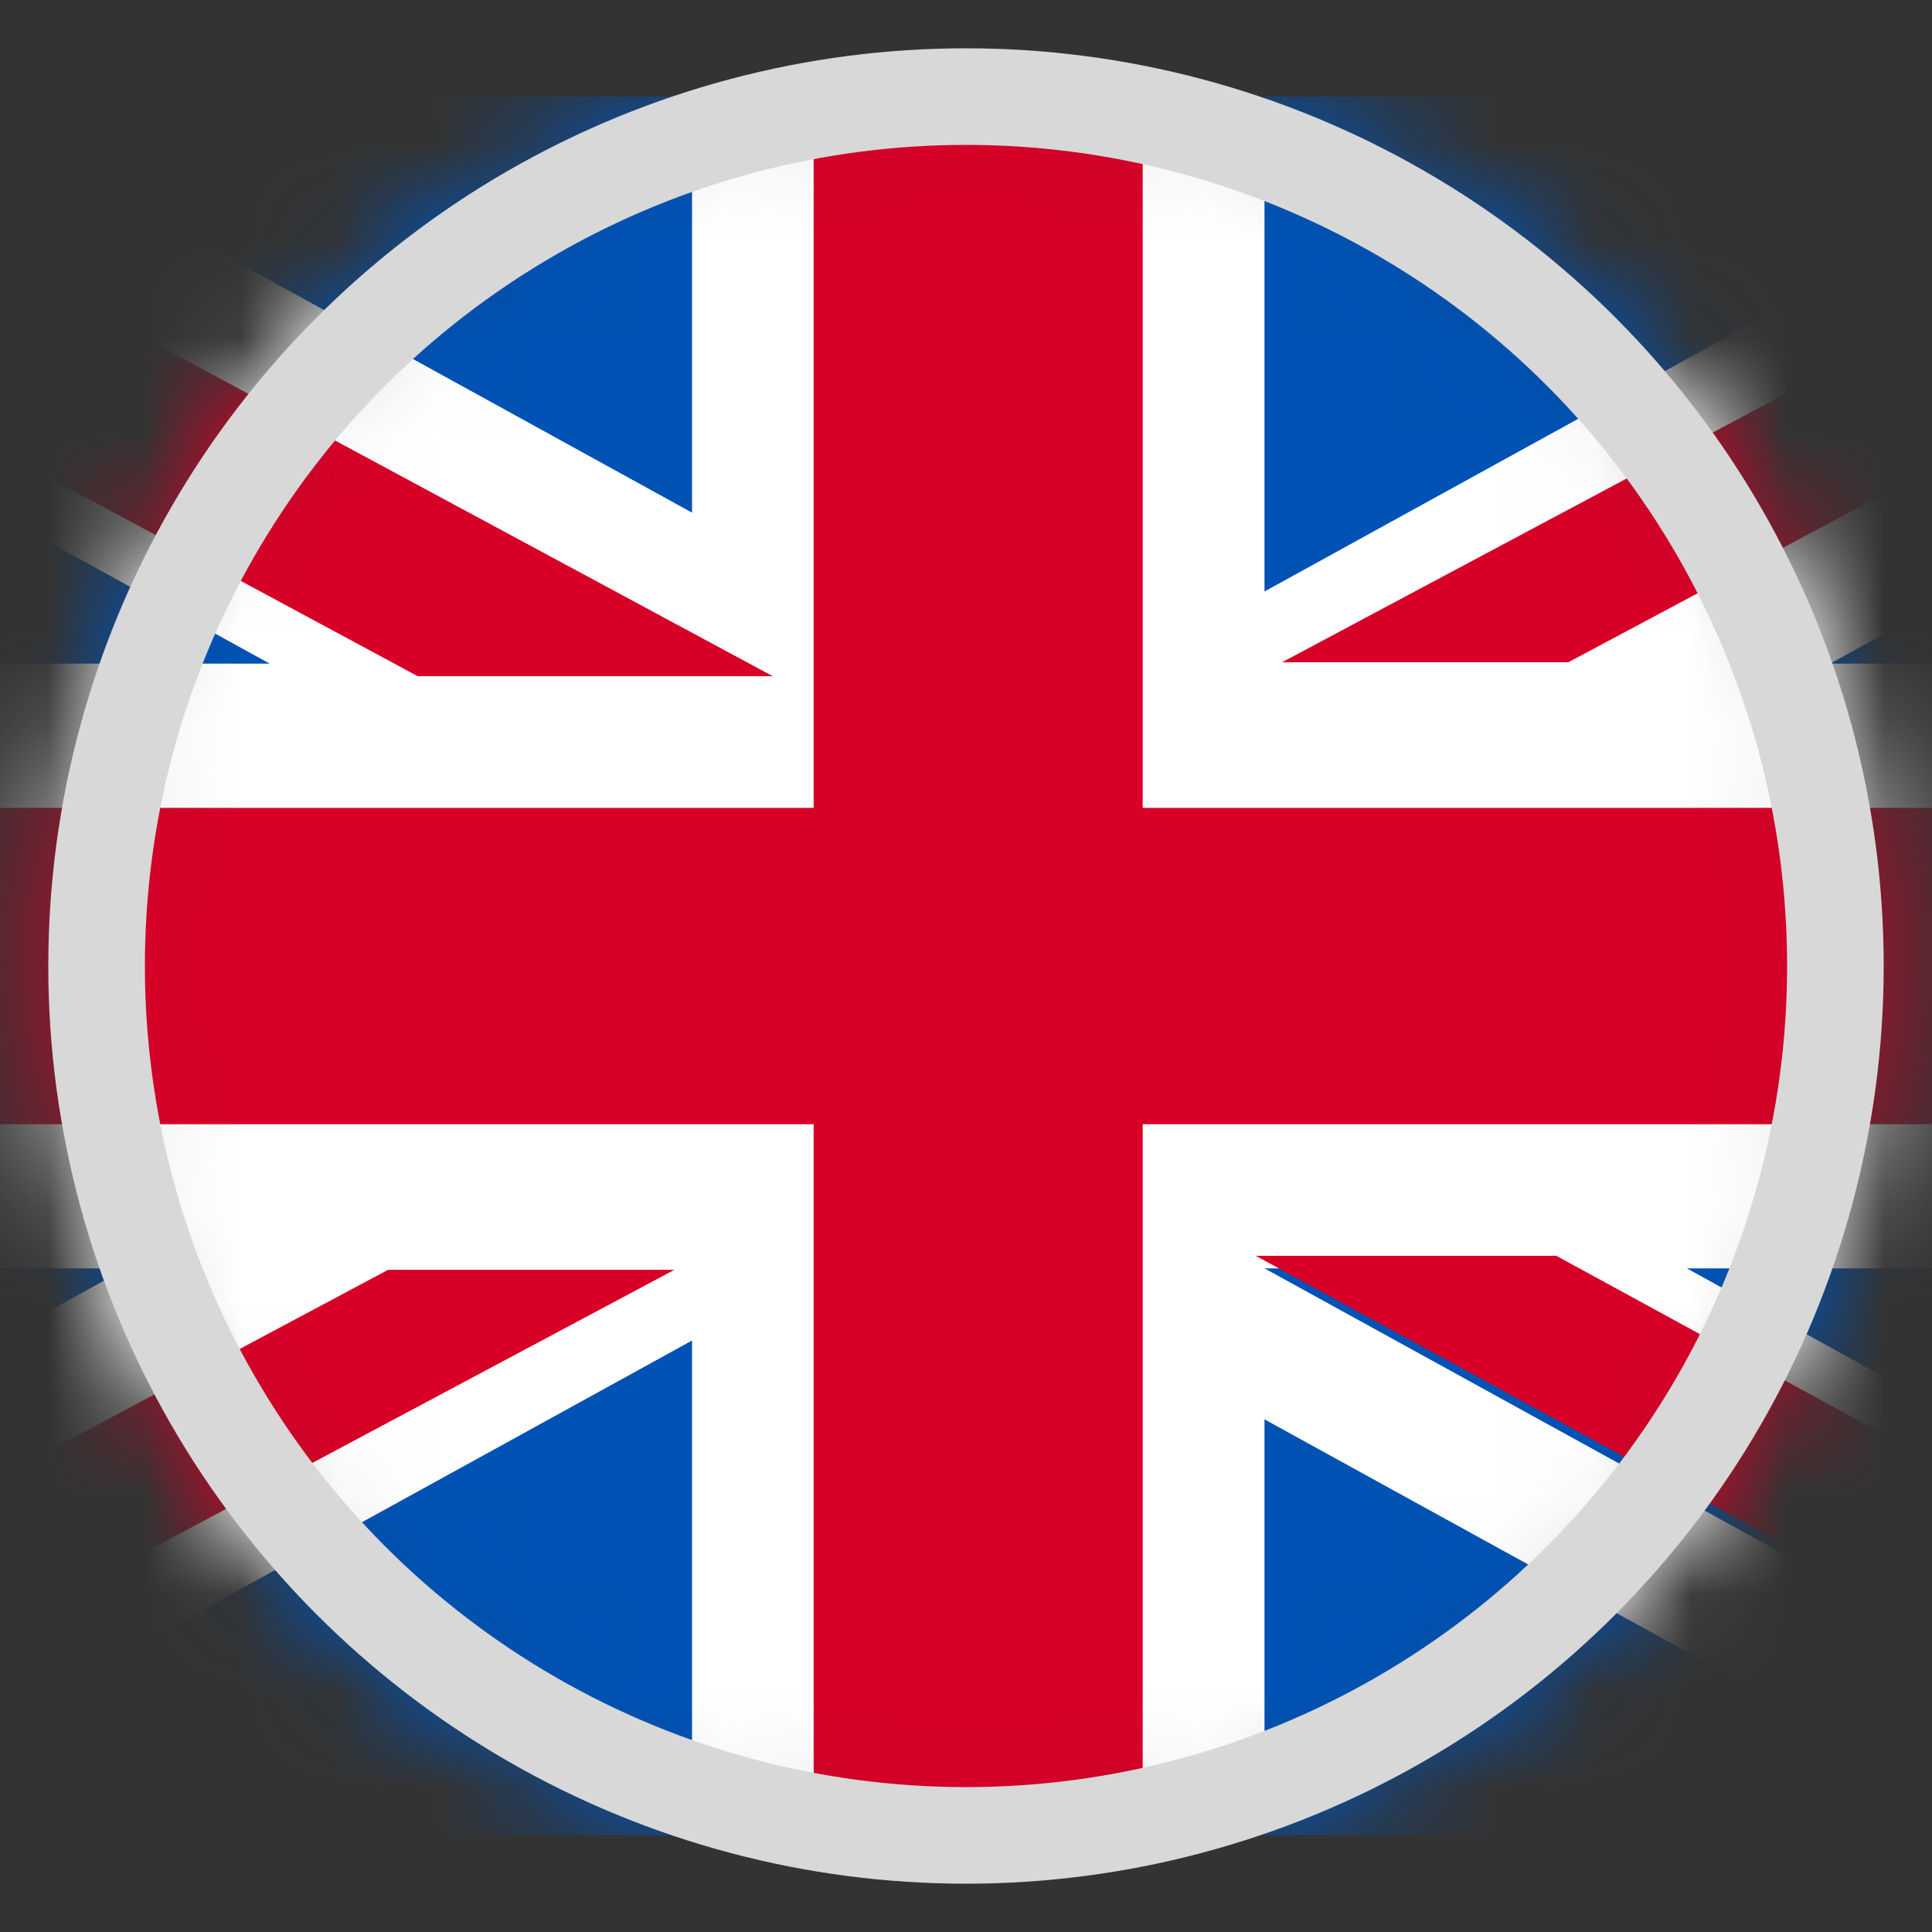 <svg width="20" height="20" viewBox="0 0 20 20" fill="none" xmlns="http://www.w3.org/2000/svg">
<rect x="0" y="0" width="20" height="20" fill="#333333" stroke="none"/>
<mask id="mask0_1955_50124" style="mask-type:alpha" maskUnits="userSpaceOnUse" x="0" y="0" width="20" height="20">
<circle cx="10" cy="10" r="9" fill="white" stroke="#D8D8D8"/>
</mask>
<g mask="url(#mask0_1955_50124)">
<path d="M-3.5 1.266H23.753V18.735H-3.5V1.266Z" fill="white"/>
<path d="M11.829 1.266H8.423V8.363H-3.5V11.638H8.423V18.735H11.829V11.638H23.753V8.363H11.829V1.266Z" fill="#D80027"/>
<path d="M17.462 13.13L23.754 16.593V13.13H17.462ZM13.09 13.13L23.754 18.999V17.34L16.105 13.13H13.09ZM20.913 18.999L13.09 14.693V18.999H20.913Z" fill="#0052B4"/>
<path d="M13.271 13.145L23.753 18.735V17.154L16.235 13.145H13.271Z" fill="white"/>
<path d="M13 13L24 19V17.303L16.111 13H13Z" fill="#D80027"/>
<path d="M1.309 13.13L-3.5 15.777V13.13H1.309ZM7.164 13.877V19H-2.143L7.164 13.877Z" fill="#0052B4"/>
<path d="M4.018 13.145L-3.5 17.154V18.735L6.982 13.145H4.018Z" fill="#D80027"/>
<path d="M2.792 6.87L-3.5 3.406V6.87H2.792ZM7.164 6.87L-3.5 1V2.66L4.148 6.87H7.164ZM-0.659 1L7.164 5.307V1H-0.659Z" fill="#0052B4"/>
<path d="M6.982 6.856L-3.5 1.266V2.846L4.018 6.856H6.982Z" fill="white"/>
<path d="M8 7L-5 0V1.979L4.324 7H8Z" fill="#D80027"/>
<path d="M18.945 6.87L23.754 4.223V6.87H18.945ZM13.09 6.123V1H22.397L13.09 6.123Z" fill="#0052B4"/>
<path d="M16.235 6.856L23.753 2.846V1.266L13.271 6.856H16.235Z" fill="#D80027"/>
</g>
<circle cx="10" cy="10" r="9" stroke="#D8D8D8"/>
</svg>
